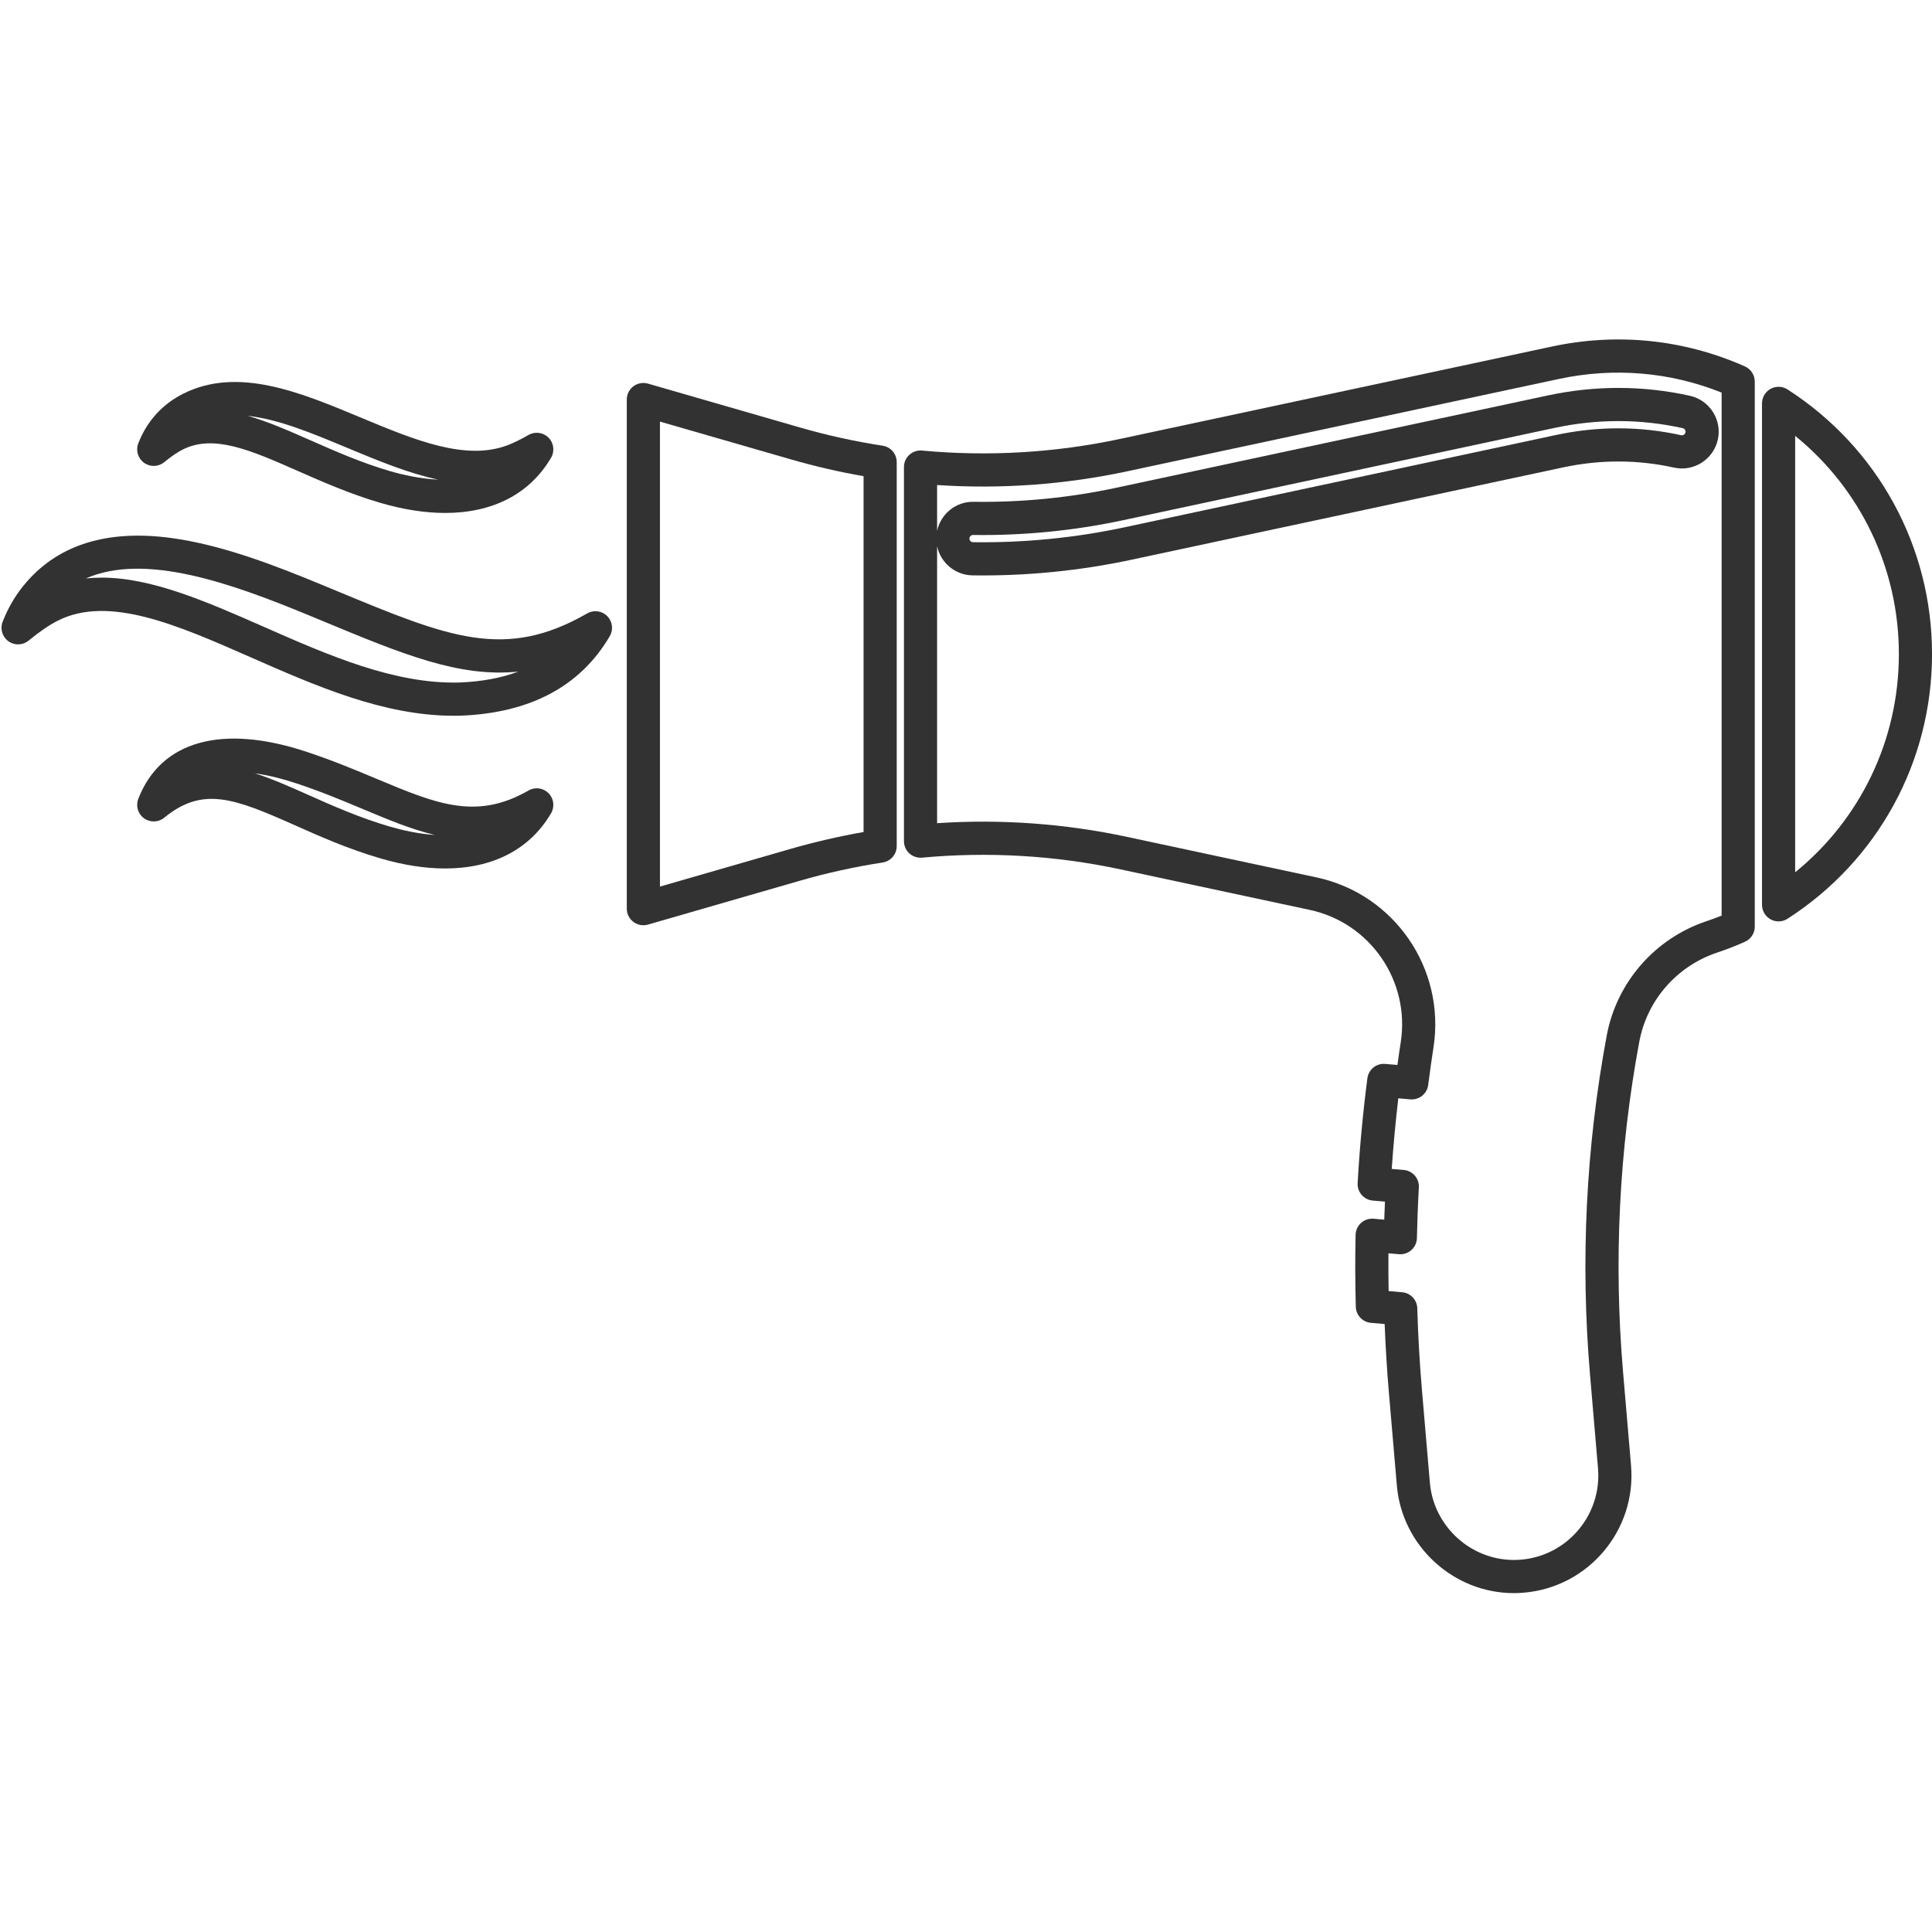 <svg xmlns="http://www.w3.org/2000/svg" xmlns:xlink="http://www.w3.org/1999/xlink" width="1080" viewBox="0 0 810 810" height="1080" preserveAspectRatio="xMidYMid meet"><defs><clipPath id="d43365d92a"><path d="M 738.488 162 L 810 162 L 810 386.297 L 738.488 386.297 Z M 738.488 162 " clip-rule="nonzero"></path></clipPath><clipPath id="3f2f32c423"><path d="M 378.406 142.324 L 735.961 142.324 L 735.961 667.926 L 378.406 667.926 Z M 378.406 142.324 " clip-rule="nonzero"></path></clipPath></defs><rect x="-81" width="972" fill="#ffffff" y="-81" height="972" fill-opacity="1"></rect><rect x="-81" width="972" fill="#ffffff" y="-81" height="972" fill-opacity="1"></rect><rect x="-81" width="972" fill="#ffffff" y="-81" height="972" fill-opacity="1"></rect><path fill="#323232" d="M 269.734 387.914 C 268.242 387.914 266.777 387.434 265.551 386.512 C 263.809 385.195 262.785 383.137 262.785 380.961 L 262.785 167.52 C 262.785 165.328 263.809 163.277 265.551 161.961 C 267.309 160.648 269.57 160.234 271.668 160.836 L 335.512 179.266 C 346.766 182.516 358.391 185.07 370.055 186.867 C 373.453 187.387 375.953 190.305 375.953 193.738 L 375.953 354.734 C 375.953 358.172 373.453 361.078 370.055 361.609 C 358.391 363.406 346.766 365.961 335.512 369.207 L 271.668 387.637 C 271.035 387.828 270.379 387.918 269.734 387.918 Z M 276.684 176.758 L 276.684 371.707 L 331.656 355.844 C 341.586 352.988 351.785 350.637 362.055 348.828 L 362.055 199.641 C 351.785 197.848 341.586 195.492 331.656 192.621 L 276.684 176.758 " fill-opacity="1" fill-rule="nonzero"></path><g clip-path="url(#d43365d92a)"><path fill="#323232" d="M 745.676 386.297 C 744.539 386.297 743.391 386.02 742.344 385.449 C 740.117 384.234 738.73 381.898 738.73 379.344 L 738.73 169.125 C 738.73 166.582 740.117 164.238 742.344 163.02 C 744.578 161.801 747.309 161.898 749.441 163.277 C 787.371 187.703 810.012 229.188 810.012 274.234 C 810.012 319.285 787.371 360.762 749.441 385.184 C 748.293 385.93 746.992 386.297 745.676 386.297 Z M 752.625 182.727 L 752.625 365.715 C 780.07 343.43 796.113 310.098 796.113 274.234 C 796.113 238.375 780.07 205.039 752.625 182.73 " fill-opacity="1" fill-rule="nonzero"></path></g><g clip-path="url(#3f2f32c423)"><path fill="#323232" d="M 634.684 667.926 C 609.324 667.926 587.785 648.117 585.637 622.82 L 582.273 583.559 C 581.48 574.23 580.898 564.688 580.52 555.105 L 574.781 554.609 C 571.258 554.309 568.527 551.402 568.426 547.875 C 568.148 537.875 568.125 527.738 568.34 517.738 C 568.379 515.816 569.211 513.996 570.641 512.707 C 572.066 511.43 573.961 510.797 575.883 510.961 L 580.355 511.34 C 580.441 508.852 580.531 506.336 580.645 503.781 L 575.539 503.352 C 571.789 503.023 568.984 499.773 569.199 496.02 C 570.02 481.371 571.398 466.594 573.281 452.078 C 573.758 448.391 577.059 445.734 580.758 446.051 L 585.875 446.492 C 586.316 443.219 586.785 440.059 587.266 436.961 C 591.246 411.273 574.48 386.891 549.098 381.469 L 469.777 364.492 C 442.438 358.637 414.438 356.996 386.566 359.574 C 384.633 359.75 382.688 359.105 381.246 357.789 C 379.809 356.477 378.984 354.605 378.984 352.645 L 378.984 195.82 C 378.984 193.871 379.809 192.004 381.246 190.688 C 382.688 189.367 384.621 188.723 386.566 188.902 C 414.438 191.488 442.438 189.828 469.777 183.98 L 650.652 145.289 C 678.109 139.41 706.094 142.297 731.578 153.633 C 734.078 154.75 735.695 157.238 735.695 159.984 L 735.695 388.496 C 735.695 391.238 734.078 393.727 731.578 394.84 C 727.75 396.547 723.82 398.078 719.879 399.391 C 703.012 405.043 690.516 419.352 687.281 436.746 C 678.805 482.254 676.516 528.824 680.469 575.176 L 683.82 614.426 C 686.133 641.516 665.98 665.434 638.914 667.734 C 637.512 667.859 636.086 667.926 634.684 667.926 Z M 582.188 541.289 L 587.848 541.781 C 591.371 542.07 594.102 544.965 594.203 548.492 C 594.531 559.895 595.176 571.297 596.121 582.383 L 599.484 621.633 C 601.023 639.801 616.488 654.02 634.684 654.02 C 635.695 654.02 636.719 653.969 637.727 653.895 C 657.172 652.227 671.625 635.059 669.973 615.617 L 666.625 576.367 C 662.555 528.762 664.918 480.941 673.621 434.191 C 677.781 411.844 693.812 393.449 715.469 386.207 C 717.59 385.5 719.699 384.715 721.797 383.883 L 721.797 164.598 C 700.156 155.922 676.656 153.945 653.559 158.883 L 472.684 197.578 C 446.441 203.188 419.629 205.125 392.883 203.352 L 392.883 222.586 C 394.375 215.543 400.691 210.223 408.172 210.383 C 428.262 210.676 448.387 208.691 468.008 204.492 L 648.883 165.801 C 668.797 161.539 688.848 161.582 708.48 165.93 C 716.781 167.77 722.039 176.016 720.207 184.32 C 718.363 192.621 710.125 197.879 701.824 196.043 C 686.535 192.656 670.895 192.633 655.328 195.961 L 474.453 234.652 C 452.582 239.336 430.105 241.547 407.73 241.227 C 400.414 241.117 394.348 235.898 392.883 229.023 L 392.883 345.125 C 419.629 343.344 446.441 345.277 472.684 350.902 L 552.004 367.867 C 584.586 374.832 606.105 406.117 601 439.098 C 600.23 444.105 599.496 449.262 598.777 454.859 C 598.309 458.566 595.012 461.23 591.297 460.918 L 586.242 460.473 C 585.094 470.297 584.172 480.195 583.488 490.078 L 588.516 490.508 C 592.258 490.824 595.074 494.062 594.859 497.816 C 594.453 505.098 594.191 512.238 594.051 519.039 C 594.012 520.961 593.18 522.781 591.75 524.07 C 590.324 525.348 588.43 525.992 586.508 525.828 L 582.109 525.449 C 582.074 530.719 582.086 536.016 582.188 541.289 Z M 407.957 224.289 C 407.137 224.289 406.453 224.957 406.441 225.781 C 406.426 226.621 407.098 227.309 407.93 227.32 C 429.234 227.617 450.688 225.52 471.547 221.055 L 652.422 182.359 C 669.945 178.613 687.586 178.648 704.832 182.469 C 705.641 182.648 706.449 182.129 706.637 181.316 C 706.812 180.5 706.297 179.684 705.488 179.508 C 687.812 175.59 669.742 175.555 651.789 179.395 L 470.902 218.094 C 450.27 222.508 429.094 224.59 407.98 224.289 Z M 407.957 224.289 " fill-opacity="1" fill-rule="nonzero"></path></g><path fill="#323232" d="M 190.262 300.086 C 160.836 300.086 132.512 287.621 105.082 275.562 C 74.469 262.09 45.559 249.367 24.137 260.266 C 20.496 262.133 16.629 264.781 11.988 268.582 C 9.547 270.582 6.066 270.695 3.508 268.836 C 0.953 266.988 -0.039 263.645 1.102 260.703 C 3.52 254.434 6.938 248.766 11.277 243.848 C 24.973 228.199 45.242 222.027 71.504 225.52 C 93.121 228.398 115.527 237.152 134.824 245.133 L 140.914 247.648 C 188.027 267.215 211.668 277.027 246.195 257.176 C 248.926 255.605 252.375 256.07 254.586 258.312 C 256.809 260.547 257.238 264.004 255.648 266.719 C 243.352 287.695 222.367 298.895 193.258 300.047 L 193.195 300.047 C 192.207 300.07 191.234 300.086 190.262 300.086 Z M 192.992 293.094 L 193.004 293.094 Z M 42.629 242.172 C 63.73 242.172 86.73 252.293 110.68 262.828 C 137.594 274.676 165.426 286.926 192.754 286.141 C 201.965 285.773 210.164 284.246 217.316 281.566 C 192.477 284.133 168.496 274.156 135.582 260.492 L 129.531 257.98 C 96.723 244.422 60.773 231.641 35.984 242.523 C 38.18 242.289 40.395 242.172 42.629 242.172 " fill-opacity="1" fill-rule="nonzero"></path><path fill="#323232" d="M 186.648 364.109 C 178.324 364.109 169.238 362.734 159.574 359.902 C 145.879 355.906 134.066 350.637 123.645 345.996 C 97.992 334.555 84.941 329.641 68.863 342.824 C 66.426 344.82 62.941 344.922 60.383 343.078 C 57.828 341.219 56.84 337.883 57.977 334.938 C 67.387 310.562 93.176 303.395 128.734 315.266 C 139.535 318.844 149.227 322.902 157.766 326.48 C 182.984 337.047 199.652 344.023 221.586 331.422 C 224.312 329.84 227.762 330.309 229.973 332.547 C 232.199 334.785 232.629 338.234 231.035 340.965 C 222.113 356.184 206.523 364.109 186.648 364.109 Z M 106.875 324.215 C 114.129 326.531 121.547 329.84 129.301 333.293 C 139.32 337.754 150.668 342.824 163.465 346.555 C 168.695 348.082 175.344 349.586 182.328 350.066 C 172.523 347.742 162.746 343.645 152.398 339.309 C 143.68 335.656 134.66 331.875 124.348 328.465 C 119.371 326.793 113.238 325.113 106.875 324.215 " fill-opacity="1" fill-rule="nonzero"></path><path fill="#323232" d="M 186.637 215.059 C 178.312 215.059 169.238 213.672 159.574 210.852 C 146.801 207.125 135.125 201.977 124.824 197.438 C 105.113 188.75 89.547 181.887 76.504 188.527 C 74.242 189.684 71.809 191.352 68.863 193.766 C 66.426 195.773 62.941 195.875 60.383 194.023 C 57.828 192.172 56.84 188.828 57.977 185.887 C 61.555 176.629 68.082 169.418 76.867 165.035 C 99.77 153.59 125.824 164.457 151.02 174.965 C 173.699 184.43 195.141 193.363 212.828 186.652 C 215.43 185.66 218.211 184.297 221.57 182.367 C 224.312 180.797 227.762 181.262 229.973 183.496 C 232.199 185.734 232.629 189.191 231.035 191.906 C 222.113 207.137 206.523 215.059 186.637 215.059 Z M 103.898 174.352 C 112.348 176.746 121.125 180.609 130.426 184.711 C 140.824 189.293 151.562 194.027 163.465 197.504 C 169.039 199.129 176.227 200.734 183.719 201.094 C 171.098 198.402 158.273 193.059 145.676 187.805 C 130.945 181.656 116.715 175.727 103.898 174.352 " fill-opacity="1" fill-rule="nonzero"></path></svg>